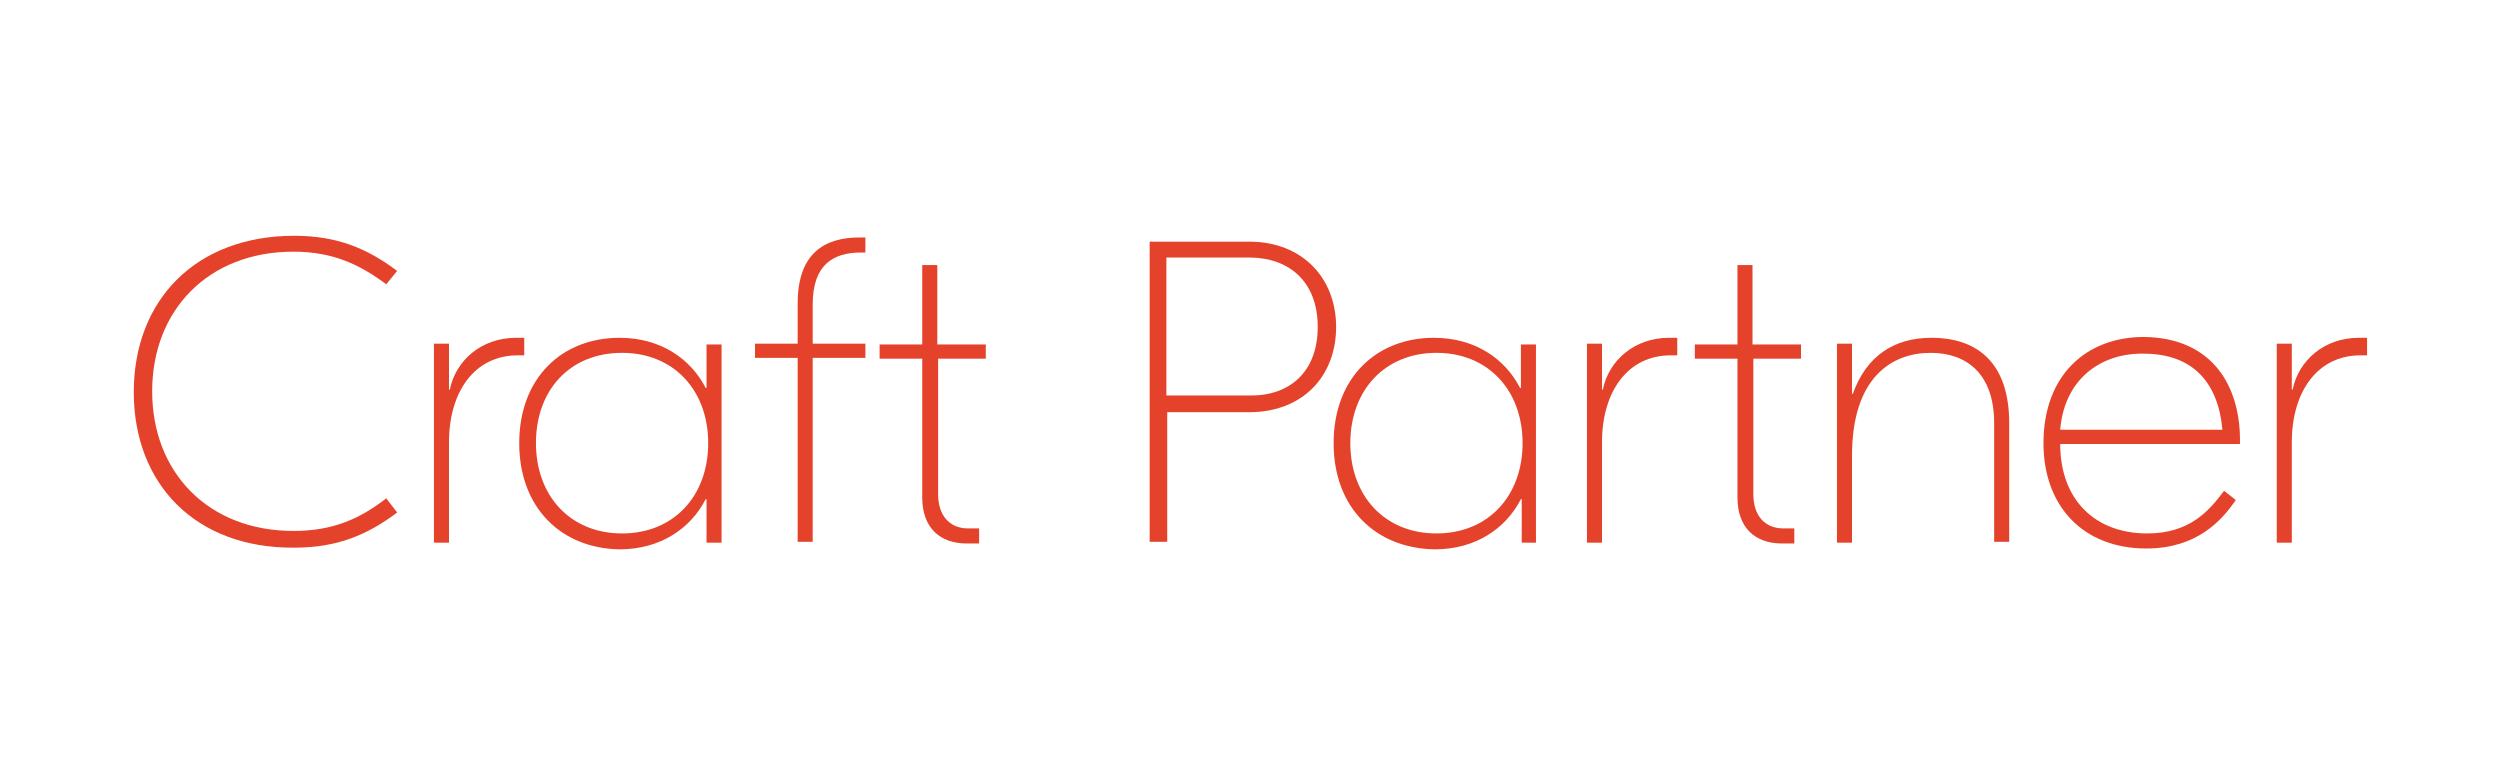 <?xml version="1.0" encoding="UTF-8"?>
<svg xmlns="http://www.w3.org/2000/svg" xmlns:xlink="http://www.w3.org/1999/xlink" version="1.1" id="Layer_1" x="0px" y="0px" viewBox="0 0 299 93" style="enable-background:new 0 0 299 93;" xml:space="preserve">
<style type="text/css">
	.st0{fill:#E5422B;}
</style>
<g>
	<path class="st0" d="M16,46.9c0-11,7.4-18.7,19.2-18.7c5.1,0,8.7,1.5,12.3,4.2L46.2,34c-3.1-2.3-6.3-3.9-11.1-3.9   c-10.2,0-16.9,7-16.9,16.7s6.7,16.7,16.9,16.7c4.8,0,8-1.5,11.1-3.9l1.3,1.7c-3.6,2.7-7.2,4.2-12.3,4.2C23.4,65.6,16,57.9,16,46.9z   "></path>
	<path class="st0" d="M62.6,42.5h-0.7c-5.1,0-8.2,4.3-8.2,10.4v12h-1.8V41.1h1.8v5.5h0.1c0.7-3.5,3.8-6.2,7.9-6.2h1V42.5z"></path>
	<path class="st0" d="M62.1,53c0-7.8,5.1-12.6,12-12.6c4.9,0,8.5,2.5,10.3,6h0.1v-5.2h1.8v23.7h-1.8v-5.2h-0.1   c-1.8,3.5-5.4,6-10.3,6C67.2,65.6,62.1,60.8,62.1,53z M84.7,53c0-6.3-4.1-10.8-10.3-10.8c-6.3,0-10.3,4.5-10.3,10.8   c0,6.3,4.1,10.8,10.3,10.8C80.6,63.8,84.7,59.3,84.7,53z"></path>
	<path class="st0" d="M97.2,36.4v4.7h6.3v1.7h-6.3v22h-1.8v-22h-5.1v-1.7h5.1v-4.8c0-6,3.2-7.9,7.4-7.9h0.7v1.8H103   C99.6,30.2,97.2,31.7,97.2,36.4z"></path>
	<path class="st0" d="M112.2,42.9v16.2c0,2.6,1.4,4.1,3.6,4.1h1.3V65h-1.5c-3.1,0-5.3-1.8-5.3-5.5V42.9h-5.1v-1.7h5.1v-9.5h1.8v9.5   h5.8v1.7H112.2z"></path>
	<path class="st0" d="M159.8,39.1c0,5.9-4,10.2-10.4,10.2h-9.8v15.5h-2.1V28.9h11.9C155.8,28.9,159.8,33.3,159.8,39.1z M157.6,39.1   c0-5.4-3.4-8.3-8.2-8.3h-9.9v16.5h9.9C154.2,47.4,157.6,44.5,157.6,39.1z"></path>
	<path class="st0" d="M159.5,53c0-7.8,5.1-12.6,12-12.6c4.9,0,8.5,2.5,10.3,6h0.1v-5.2h1.8v23.7H182v-5.2h-0.1   c-1.8,3.5-5.4,6-10.3,6C164.6,65.6,159.5,60.8,159.5,53z M182.1,53c0-6.3-4.1-10.8-10.3-10.8s-10.3,4.5-10.3,10.8   c0,6.3,4.1,10.8,10.3,10.8S182.1,59.3,182.1,53z"></path>
	<path class="st0" d="M200.5,42.5h-0.7c-5.1,0-8.2,4.3-8.2,10.4v12h-1.8V41.1h1.8v5.5h0.1c0.7-3.5,3.8-6.2,7.9-6.2h1V42.5z"></path>
	<path class="st0" d="M209.7,42.9v16.2c0,2.6,1.4,4.1,3.6,4.1h1.3V65h-1.5c-3.1,0-5.3-1.8-5.3-5.5V42.9h-5.1v-1.7h5.1v-9.5h1.8v9.5   h5.8v1.7H209.7z"></path>
	<path class="st0" d="M240.3,50.6v14.2h-1.8V50.6c0-5.9-3.3-8.4-7.6-8.4c-4.6,0-9.4,2.9-9.4,12.3v10.4h-1.8V41.1h1.8v6h0.1   c1.6-4.5,4.9-6.7,9.4-6.7C236.6,40.4,240.3,43.5,240.3,50.6z"></path>
	<path class="st0" d="M267.9,52.6v0.5h-21.5c0,6.7,4.2,10.7,10.4,10.7c5.1,0,7.4-2.7,9.2-5.1l1.4,1.1c-1.7,2.5-4.7,5.8-10.7,5.8   c-7.5,0-12.3-5-12.3-12.6c0-8.2,5.2-12.7,12-12.7C264.8,40.4,267.9,46.4,267.9,52.6z M246.4,51.4h19.4c-0.5-5.7-3.6-9.1-9.4-9.1   C251.3,42.2,246.9,45.3,246.4,51.4z"></path>
	<path class="st0" d="M283,42.5h-0.7c-5.1,0-8.2,4.3-8.2,10.4v12h-1.8V41.1h1.8v5.5h0.1c0.7-3.5,3.8-6.2,7.9-6.2h1V42.5z"></path>
</g>
</svg>
